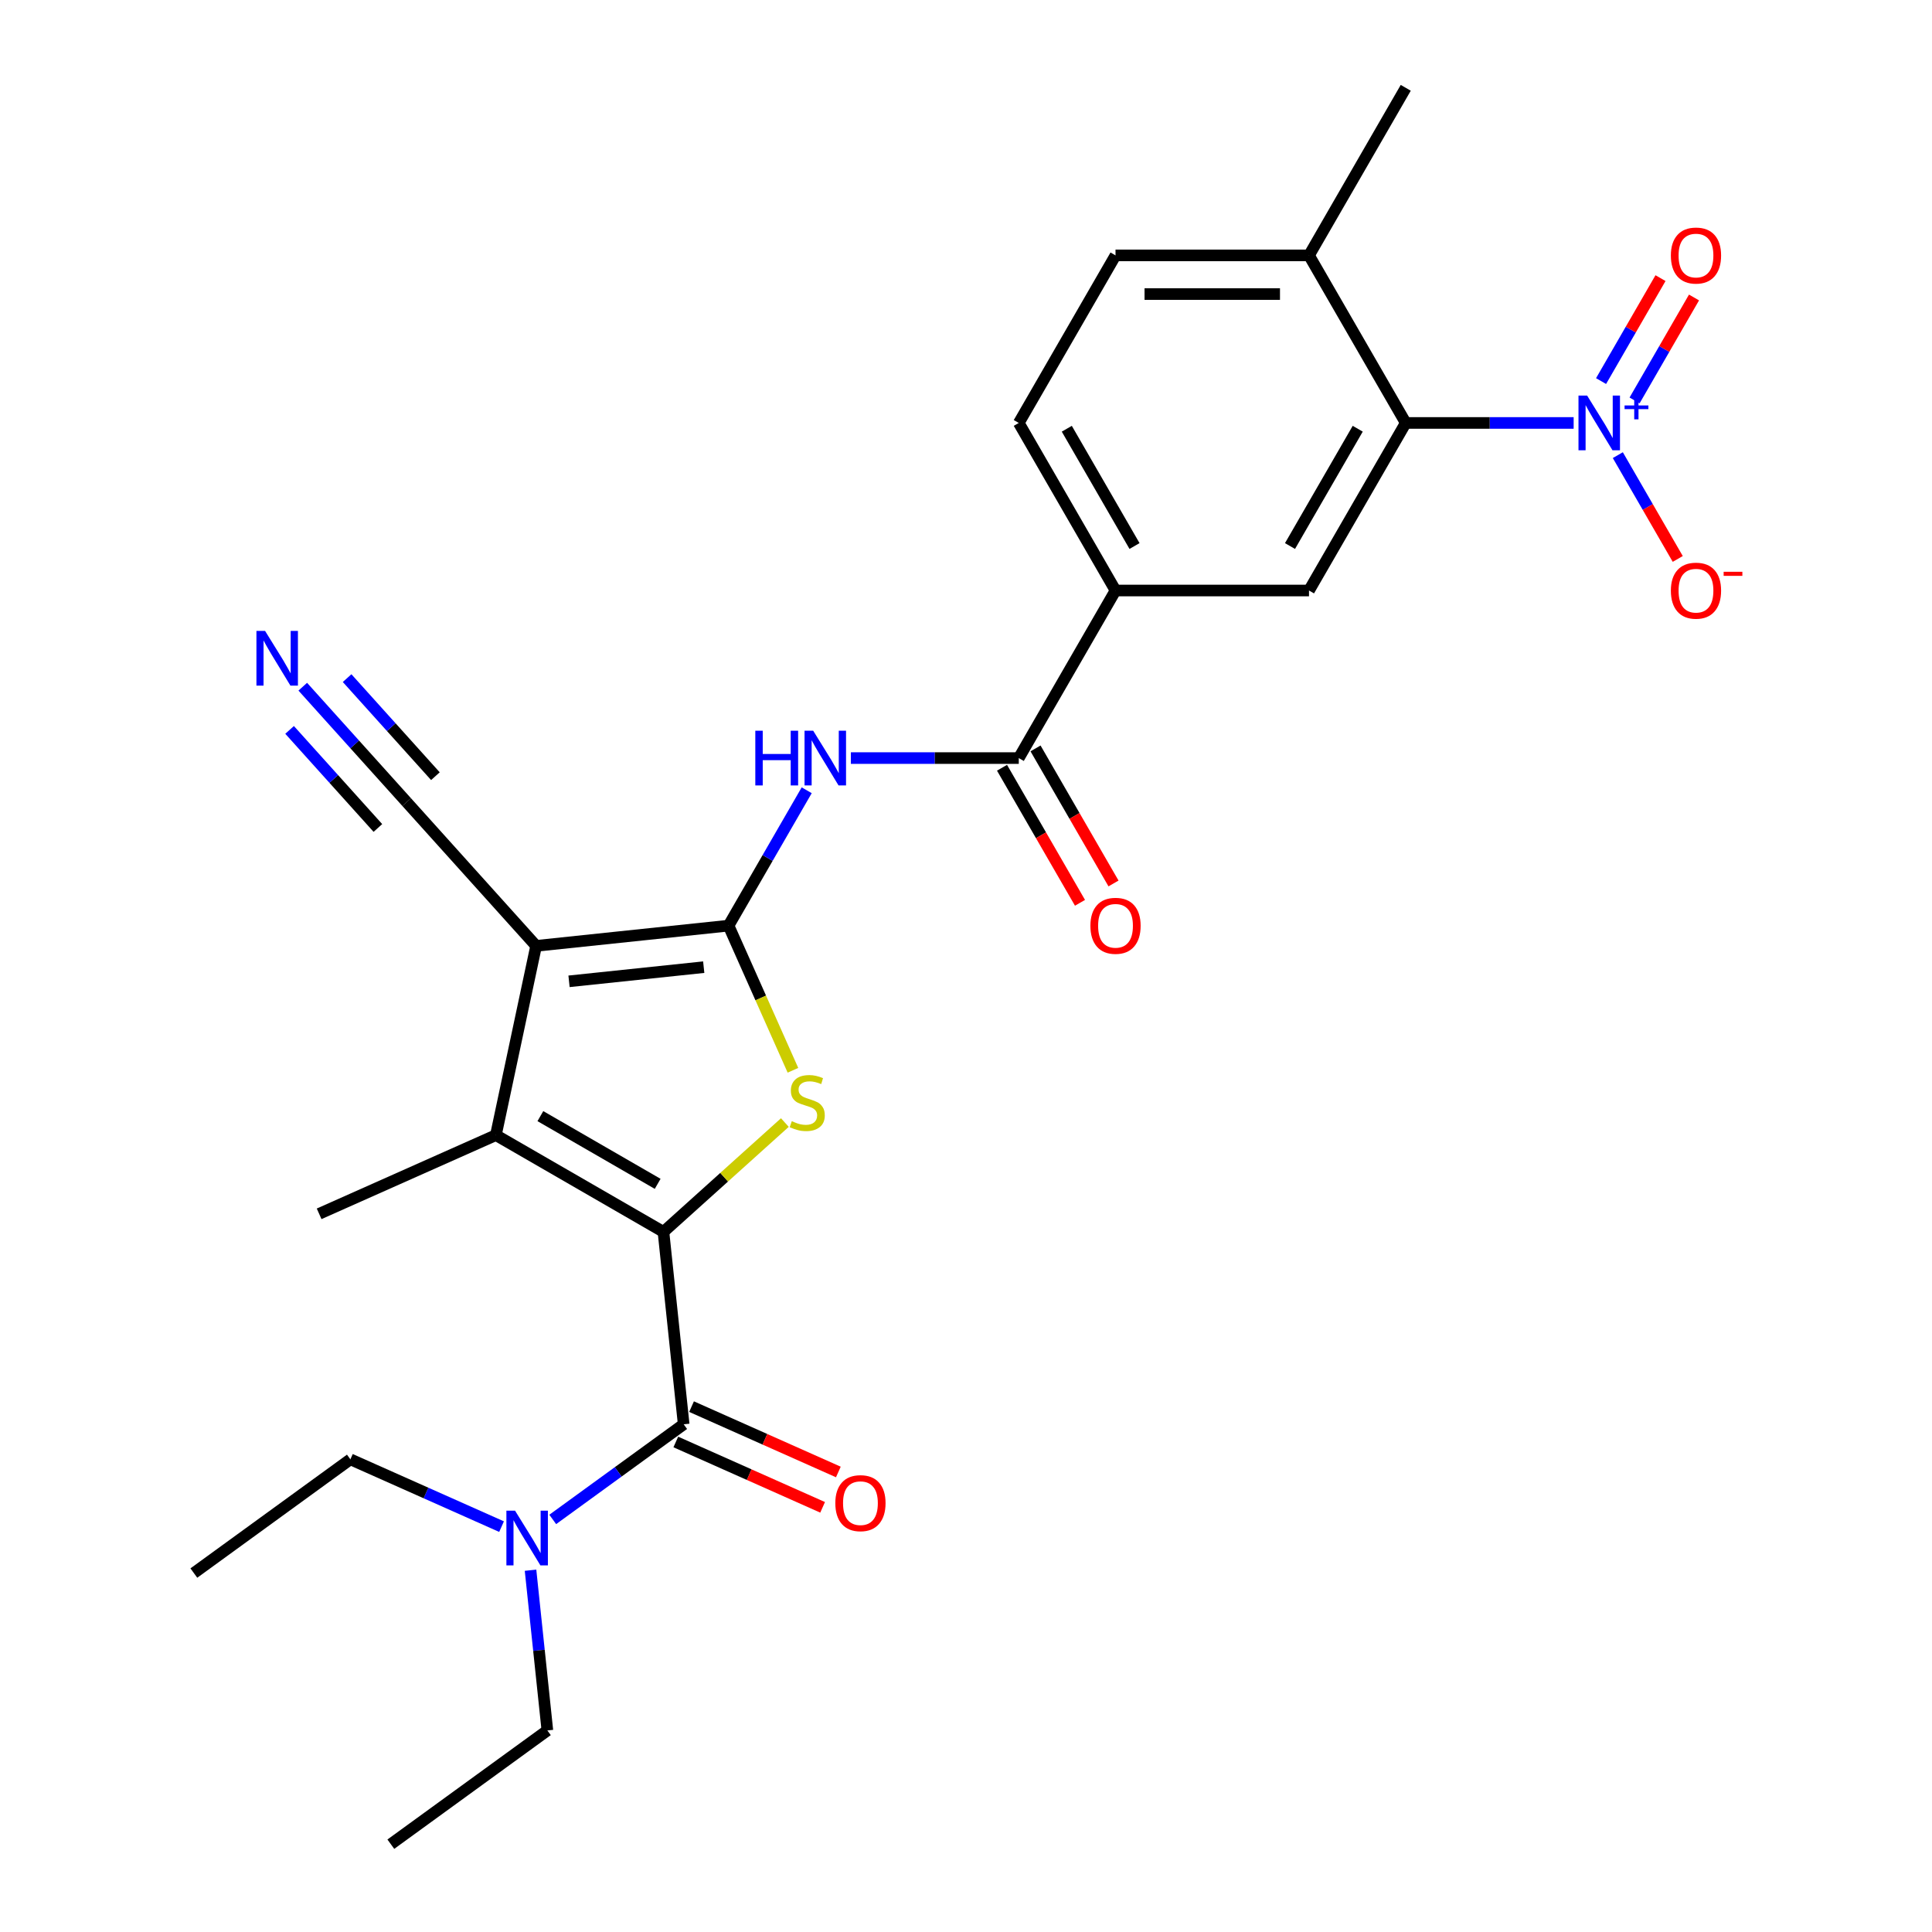 <?xml version='1.0' encoding='iso-8859-1'?>
<svg version='1.1' baseProfile='full'
              xmlns='http://www.w3.org/2000/svg'
                      xmlns:rdkit='http://www.rdkit.org/xml'
                      xmlns:xlink='http://www.w3.org/1999/xlink'
                  xml:space='preserve'
width='1000px' height='1000px' viewBox='0 0 1000 1000'>
<!-- END OF HEADER -->
<rect style='opacity:1.0;fill:#FFFFFF;stroke:none' width='1000' height='1000' x='0' y='0'> </rect>
<path class='bond-1' d='M 377.094,479.111 L 277.494,489.579' style='fill:none;fill-rule:evenodd;stroke:#000000;stroke-width:6px;stroke-linecap:butt;stroke-linejoin:miter;stroke-opacity:1' />
<path class='bond-1' d='M 364.247,500.601 L 294.527,507.929' style='fill:none;fill-rule:evenodd;stroke:#000000;stroke-width:6px;stroke-linecap:butt;stroke-linejoin:miter;stroke-opacity:1' />
<path class='bond-2' d='M 377.094,479.111 L 393.76,516.544' style='fill:none;fill-rule:evenodd;stroke:#000000;stroke-width:6px;stroke-linecap:butt;stroke-linejoin:miter;stroke-opacity:1' />
<path class='bond-2' d='M 393.76,516.544 L 410.426,553.977' style='fill:none;fill-rule:evenodd;stroke:#CCCC00;stroke-width:6px;stroke-linecap:butt;stroke-linejoin:miter;stroke-opacity:1' />
<path class='bond-6' d='M 377.094,479.111 L 397.32,444.077' style='fill:none;fill-rule:evenodd;stroke:#000000;stroke-width:6px;stroke-linecap:butt;stroke-linejoin:miter;stroke-opacity:1' />
<path class='bond-6' d='M 397.32,444.077 L 417.547,409.043' style='fill:none;fill-rule:evenodd;stroke:#0000FF;stroke-width:6px;stroke-linecap:butt;stroke-linejoin:miter;stroke-opacity:1' />
<path class='bond-0' d='M 343.403,637.614 L 374.823,609.322' style='fill:none;fill-rule:evenodd;stroke:#000000;stroke-width:6px;stroke-linecap:butt;stroke-linejoin:miter;stroke-opacity:1' />
<path class='bond-0' d='M 374.823,609.322 L 406.244,581.031' style='fill:none;fill-rule:evenodd;stroke:#CCCC00;stroke-width:6px;stroke-linecap:butt;stroke-linejoin:miter;stroke-opacity:1' />
<path class='bond-5' d='M 343.403,637.614 L 353.871,737.214' style='fill:none;fill-rule:evenodd;stroke:#000000;stroke-width:6px;stroke-linecap:butt;stroke-linejoin:miter;stroke-opacity:1' />
<path class='bond-27' d='M 343.403,637.614 L 256.672,587.539' style='fill:none;fill-rule:evenodd;stroke:#000000;stroke-width:6px;stroke-linecap:butt;stroke-linejoin:miter;stroke-opacity:1' />
<path class='bond-27' d='M 340.408,612.756 L 279.696,577.704' style='fill:none;fill-rule:evenodd;stroke:#000000;stroke-width:6px;stroke-linecap:butt;stroke-linejoin:miter;stroke-opacity:1' />
<path class='bond-3' d='M 277.494,489.579 L 256.672,587.539' style='fill:none;fill-rule:evenodd;stroke:#000000;stroke-width:6px;stroke-linecap:butt;stroke-linejoin:miter;stroke-opacity:1' />
<path class='bond-9' d='M 277.494,489.579 L 210.481,415.154' style='fill:none;fill-rule:evenodd;stroke:#000000;stroke-width:6px;stroke-linecap:butt;stroke-linejoin:miter;stroke-opacity:1' />
<path class='bond-21' d='M 256.672,587.539 L 165.181,628.273' style='fill:none;fill-rule:evenodd;stroke:#000000;stroke-width:6px;stroke-linecap:butt;stroke-linejoin:miter;stroke-opacity:1' />
<path class='bond-4' d='M 814.519,218.917 L 771.066,218.917' style='fill:none;fill-rule:evenodd;stroke:#0000FF;stroke-width:6px;stroke-linecap:butt;stroke-linejoin:miter;stroke-opacity:1' />
<path class='bond-4' d='M 771.066,218.917 L 727.614,218.917' style='fill:none;fill-rule:evenodd;stroke:#000000;stroke-width:6px;stroke-linecap:butt;stroke-linejoin:miter;stroke-opacity:1' />
<path class='bond-14' d='M 837.383,235.581 L 852.892,262.443' style='fill:none;fill-rule:evenodd;stroke:#0000FF;stroke-width:6px;stroke-linecap:butt;stroke-linejoin:miter;stroke-opacity:1' />
<path class='bond-14' d='M 852.892,262.443 L 868.401,289.306' style='fill:none;fill-rule:evenodd;stroke:#FF0000;stroke-width:6px;stroke-linecap:butt;stroke-linejoin:miter;stroke-opacity:1' />
<path class='bond-15' d='M 846.056,207.261 L 861.438,180.618' style='fill:none;fill-rule:evenodd;stroke:#0000FF;stroke-width:6px;stroke-linecap:butt;stroke-linejoin:miter;stroke-opacity:1' />
<path class='bond-15' d='M 861.438,180.618 L 876.82,153.976' style='fill:none;fill-rule:evenodd;stroke:#FF0000;stroke-width:6px;stroke-linecap:butt;stroke-linejoin:miter;stroke-opacity:1' />
<path class='bond-15' d='M 828.71,197.246 L 844.092,170.603' style='fill:none;fill-rule:evenodd;stroke:#0000FF;stroke-width:6px;stroke-linecap:butt;stroke-linejoin:miter;stroke-opacity:1' />
<path class='bond-15' d='M 844.092,170.603 L 859.474,143.961' style='fill:none;fill-rule:evenodd;stroke:#FF0000;stroke-width:6px;stroke-linecap:butt;stroke-linejoin:miter;stroke-opacity:1' />
<path class='bond-13' d='M 353.871,737.214 L 319.982,761.836' style='fill:none;fill-rule:evenodd;stroke:#000000;stroke-width:6px;stroke-linecap:butt;stroke-linejoin:miter;stroke-opacity:1' />
<path class='bond-13' d='M 319.982,761.836 L 286.093,786.457' style='fill:none;fill-rule:evenodd;stroke:#0000FF;stroke-width:6px;stroke-linecap:butt;stroke-linejoin:miter;stroke-opacity:1' />
<path class='bond-16' d='M 349.798,746.363 L 387.791,763.278' style='fill:none;fill-rule:evenodd;stroke:#000000;stroke-width:6px;stroke-linecap:butt;stroke-linejoin:miter;stroke-opacity:1' />
<path class='bond-16' d='M 387.791,763.278 L 425.784,780.194' style='fill:none;fill-rule:evenodd;stroke:#FF0000;stroke-width:6px;stroke-linecap:butt;stroke-linejoin:miter;stroke-opacity:1' />
<path class='bond-16' d='M 357.945,728.065 L 395.938,744.98' style='fill:none;fill-rule:evenodd;stroke:#000000;stroke-width:6px;stroke-linecap:butt;stroke-linejoin:miter;stroke-opacity:1' />
<path class='bond-16' d='M 395.938,744.98 L 433.931,761.896' style='fill:none;fill-rule:evenodd;stroke:#FF0000;stroke-width:6px;stroke-linecap:butt;stroke-linejoin:miter;stroke-opacity:1' />
<path class='bond-8' d='M 440.412,392.38 L 483.864,392.38' style='fill:none;fill-rule:evenodd;stroke:#0000FF;stroke-width:6px;stroke-linecap:butt;stroke-linejoin:miter;stroke-opacity:1' />
<path class='bond-8' d='M 483.864,392.38 L 527.317,392.38' style='fill:none;fill-rule:evenodd;stroke:#000000;stroke-width:6px;stroke-linecap:butt;stroke-linejoin:miter;stroke-opacity:1' />
<path class='bond-7' d='M 727.614,218.917 L 677.54,305.648' style='fill:none;fill-rule:evenodd;stroke:#000000;stroke-width:6px;stroke-linecap:butt;stroke-linejoin:miter;stroke-opacity:1' />
<path class='bond-7' d='M 702.756,221.912 L 667.704,282.624' style='fill:none;fill-rule:evenodd;stroke:#000000;stroke-width:6px;stroke-linecap:butt;stroke-linejoin:miter;stroke-opacity:1' />
<path class='bond-28' d='M 727.614,218.917 L 677.54,132.186' style='fill:none;fill-rule:evenodd;stroke:#000000;stroke-width:6px;stroke-linecap:butt;stroke-linejoin:miter;stroke-opacity:1' />
<path class='bond-11' d='M 527.317,392.38 L 577.391,305.648' style='fill:none;fill-rule:evenodd;stroke:#000000;stroke-width:6px;stroke-linecap:butt;stroke-linejoin:miter;stroke-opacity:1' />
<path class='bond-18' d='M 518.643,397.387 L 538.824,432.341' style='fill:none;fill-rule:evenodd;stroke:#000000;stroke-width:6px;stroke-linecap:butt;stroke-linejoin:miter;stroke-opacity:1' />
<path class='bond-18' d='M 538.824,432.341 L 559.005,467.295' style='fill:none;fill-rule:evenodd;stroke:#FF0000;stroke-width:6px;stroke-linecap:butt;stroke-linejoin:miter;stroke-opacity:1' />
<path class='bond-18' d='M 535.99,387.372 L 556.17,422.326' style='fill:none;fill-rule:evenodd;stroke:#000000;stroke-width:6px;stroke-linecap:butt;stroke-linejoin:miter;stroke-opacity:1' />
<path class='bond-18' d='M 556.17,422.326 L 576.351,457.28' style='fill:none;fill-rule:evenodd;stroke:#FF0000;stroke-width:6px;stroke-linecap:butt;stroke-linejoin:miter;stroke-opacity:1' />
<path class='bond-12' d='M 210.481,415.154 L 183.597,385.296' style='fill:none;fill-rule:evenodd;stroke:#000000;stroke-width:6px;stroke-linecap:butt;stroke-linejoin:miter;stroke-opacity:1' />
<path class='bond-12' d='M 183.597,385.296 L 156.712,355.438' style='fill:none;fill-rule:evenodd;stroke:#0000FF;stroke-width:6px;stroke-linecap:butt;stroke-linejoin:miter;stroke-opacity:1' />
<path class='bond-12' d='M 225.366,401.752 L 202.514,376.372' style='fill:none;fill-rule:evenodd;stroke:#000000;stroke-width:6px;stroke-linecap:butt;stroke-linejoin:miter;stroke-opacity:1' />
<path class='bond-12' d='M 202.514,376.372 L 179.663,350.993' style='fill:none;fill-rule:evenodd;stroke:#0000FF;stroke-width:6px;stroke-linecap:butt;stroke-linejoin:miter;stroke-opacity:1' />
<path class='bond-12' d='M 195.596,428.557 L 172.744,403.177' style='fill:none;fill-rule:evenodd;stroke:#000000;stroke-width:6px;stroke-linecap:butt;stroke-linejoin:miter;stroke-opacity:1' />
<path class='bond-12' d='M 172.744,403.177 L 149.893,377.798' style='fill:none;fill-rule:evenodd;stroke:#0000FF;stroke-width:6px;stroke-linecap:butt;stroke-linejoin:miter;stroke-opacity:1' />
<path class='bond-10' d='M 677.54,305.648 L 577.391,305.648' style='fill:none;fill-rule:evenodd;stroke:#000000;stroke-width:6px;stroke-linecap:butt;stroke-linejoin:miter;stroke-opacity:1' />
<path class='bond-19' d='M 577.391,305.648 L 527.317,218.917' style='fill:none;fill-rule:evenodd;stroke:#000000;stroke-width:6px;stroke-linecap:butt;stroke-linejoin:miter;stroke-opacity:1' />
<path class='bond-19' d='M 587.226,282.624 L 552.174,221.912' style='fill:none;fill-rule:evenodd;stroke:#000000;stroke-width:6px;stroke-linecap:butt;stroke-linejoin:miter;stroke-opacity:1' />
<path class='bond-22' d='M 274.601,812.743 L 278.959,854.211' style='fill:none;fill-rule:evenodd;stroke:#0000FF;stroke-width:6px;stroke-linecap:butt;stroke-linejoin:miter;stroke-opacity:1' />
<path class='bond-22' d='M 278.959,854.211 L 283.318,895.68' style='fill:none;fill-rule:evenodd;stroke:#000000;stroke-width:6px;stroke-linecap:butt;stroke-linejoin:miter;stroke-opacity:1' />
<path class='bond-23' d='M 259.606,790.183 L 220.482,772.764' style='fill:none;fill-rule:evenodd;stroke:#0000FF;stroke-width:6px;stroke-linecap:butt;stroke-linejoin:miter;stroke-opacity:1' />
<path class='bond-23' d='M 220.482,772.764 L 181.359,755.345' style='fill:none;fill-rule:evenodd;stroke:#000000;stroke-width:6px;stroke-linecap:butt;stroke-linejoin:miter;stroke-opacity:1' />
<path class='bond-17' d='M 677.54,132.186 L 577.391,132.186' style='fill:none;fill-rule:evenodd;stroke:#000000;stroke-width:6px;stroke-linecap:butt;stroke-linejoin:miter;stroke-opacity:1' />
<path class='bond-17' d='M 662.517,152.216 L 592.413,152.216' style='fill:none;fill-rule:evenodd;stroke:#000000;stroke-width:6px;stroke-linecap:butt;stroke-linejoin:miter;stroke-opacity:1' />
<path class='bond-24' d='M 677.54,132.186 L 727.614,45.455' style='fill:none;fill-rule:evenodd;stroke:#000000;stroke-width:6px;stroke-linecap:butt;stroke-linejoin:miter;stroke-opacity:1' />
<path class='bond-20' d='M 527.317,218.917 L 577.391,132.186' style='fill:none;fill-rule:evenodd;stroke:#000000;stroke-width:6px;stroke-linecap:butt;stroke-linejoin:miter;stroke-opacity:1' />
<path class='bond-26' d='M 283.318,895.68 L 202.296,954.545' style='fill:none;fill-rule:evenodd;stroke:#000000;stroke-width:6px;stroke-linecap:butt;stroke-linejoin:miter;stroke-opacity:1' />
<path class='bond-25' d='M 181.359,755.345 L 100.337,814.211' style='fill:none;fill-rule:evenodd;stroke:#000000;stroke-width:6px;stroke-linecap:butt;stroke-linejoin:miter;stroke-opacity:1' />
<path  class='atom-3' d='M 409.828 580.321
Q 410.148 580.441, 411.468 581.001
Q 412.788 581.561, 414.228 581.921
Q 415.708 582.241, 417.148 582.241
Q 419.828 582.241, 421.388 580.961
Q 422.948 579.641, 422.948 577.361
Q 422.948 575.801, 422.148 574.841
Q 421.388 573.881, 420.188 573.361
Q 418.988 572.841, 416.988 572.241
Q 414.468 571.481, 412.948 570.761
Q 411.468 570.041, 410.388 568.521
Q 409.348 567.001, 409.348 564.441
Q 409.348 560.881, 411.748 558.681
Q 414.188 556.481, 418.988 556.481
Q 422.268 556.481, 425.988 558.041
L 425.068 561.121
Q 421.668 559.721, 419.108 559.721
Q 416.348 559.721, 414.828 560.881
Q 413.308 562.001, 413.348 563.961
Q 413.348 565.481, 414.108 566.401
Q 414.908 567.321, 416.028 567.841
Q 417.188 568.361, 419.108 568.961
Q 421.668 569.761, 423.188 570.561
Q 424.708 571.361, 425.788 573.001
Q 426.908 574.601, 426.908 577.361
Q 426.908 581.281, 424.268 583.401
Q 421.668 585.481, 417.308 585.481
Q 414.788 585.481, 412.868 584.921
Q 410.988 584.401, 408.748 583.481
L 409.828 580.321
' fill='#CCCC00'/>
<path  class='atom-5' d='M 821.502 204.757
L 830.782 219.757
Q 831.702 221.237, 833.182 223.917
Q 834.662 226.597, 834.742 226.757
L 834.742 204.757
L 838.502 204.757
L 838.502 233.077
L 834.622 233.077
L 824.662 216.677
Q 823.502 214.757, 822.262 212.557
Q 821.062 210.357, 820.702 209.677
L 820.702 233.077
L 817.022 233.077
L 817.022 204.757
L 821.502 204.757
' fill='#0000FF'/>
<path  class='atom-5' d='M 840.878 209.862
L 845.868 209.862
L 845.868 204.608
L 848.086 204.608
L 848.086 209.862
L 853.207 209.862
L 853.207 211.763
L 848.086 211.763
L 848.086 217.043
L 845.868 217.043
L 845.868 211.763
L 840.878 211.763
L 840.878 209.862
' fill='#0000FF'/>
<path  class='atom-7' d='M 390.948 378.22
L 394.788 378.22
L 394.788 390.26
L 409.268 390.26
L 409.268 378.22
L 413.108 378.22
L 413.108 406.54
L 409.268 406.54
L 409.268 393.46
L 394.788 393.46
L 394.788 406.54
L 390.948 406.54
L 390.948 378.22
' fill='#0000FF'/>
<path  class='atom-7' d='M 420.908 378.22
L 430.188 393.22
Q 431.108 394.7, 432.588 397.38
Q 434.068 400.06, 434.148 400.22
L 434.148 378.22
L 437.908 378.22
L 437.908 406.54
L 434.028 406.54
L 424.068 390.14
Q 422.908 388.22, 421.668 386.02
Q 420.468 383.82, 420.108 383.14
L 420.108 406.54
L 416.428 406.54
L 416.428 378.22
L 420.908 378.22
' fill='#0000FF'/>
<path  class='atom-13' d='M 137.209 326.569
L 146.489 341.569
Q 147.409 343.049, 148.889 345.729
Q 150.369 348.409, 150.449 348.569
L 150.449 326.569
L 154.209 326.569
L 154.209 354.889
L 150.329 354.889
L 140.369 338.489
Q 139.209 336.569, 137.969 334.369
Q 136.769 332.169, 136.409 331.489
L 136.409 354.889
L 132.729 354.889
L 132.729 326.569
L 137.209 326.569
' fill='#0000FF'/>
<path  class='atom-14' d='M 266.589 781.92
L 275.869 796.92
Q 276.789 798.4, 278.269 801.08
Q 279.749 803.76, 279.829 803.92
L 279.829 781.92
L 283.589 781.92
L 283.589 810.24
L 279.709 810.24
L 269.749 793.84
Q 268.589 791.92, 267.349 789.72
Q 266.149 787.52, 265.789 786.84
L 265.789 810.24
L 262.109 810.24
L 262.109 781.92
L 266.589 781.92
' fill='#0000FF'/>
<path  class='atom-15' d='M 864.837 305.728
Q 864.837 298.928, 868.197 295.128
Q 871.557 291.328, 877.837 291.328
Q 884.117 291.328, 887.477 295.128
Q 890.837 298.928, 890.837 305.728
Q 890.837 312.608, 887.437 316.528
Q 884.037 320.408, 877.837 320.408
Q 871.597 320.408, 868.197 316.528
Q 864.837 312.648, 864.837 305.728
M 877.837 317.208
Q 882.157 317.208, 884.477 314.328
Q 886.837 311.408, 886.837 305.728
Q 886.837 300.168, 884.477 297.368
Q 882.157 294.528, 877.837 294.528
Q 873.517 294.528, 871.157 297.328
Q 868.837 300.128, 868.837 305.728
Q 868.837 311.448, 871.157 314.328
Q 873.517 317.208, 877.837 317.208
' fill='#FF0000'/>
<path  class='atom-15' d='M 892.157 295.951
L 901.846 295.951
L 901.846 298.063
L 892.157 298.063
L 892.157 295.951
' fill='#FF0000'/>
<path  class='atom-16' d='M 864.837 132.266
Q 864.837 125.466, 868.197 121.666
Q 871.557 117.866, 877.837 117.866
Q 884.117 117.866, 887.477 121.666
Q 890.837 125.466, 890.837 132.266
Q 890.837 139.146, 887.437 143.066
Q 884.037 146.946, 877.837 146.946
Q 871.597 146.946, 868.197 143.066
Q 864.837 139.186, 864.837 132.266
M 877.837 143.746
Q 882.157 143.746, 884.477 140.866
Q 886.837 137.946, 886.837 132.266
Q 886.837 126.706, 884.477 123.906
Q 882.157 121.066, 877.837 121.066
Q 873.517 121.066, 871.157 123.866
Q 868.837 126.666, 868.837 132.266
Q 868.837 137.986, 871.157 140.866
Q 873.517 143.746, 877.837 143.746
' fill='#FF0000'/>
<path  class='atom-17' d='M 432.362 778.028
Q 432.362 771.228, 435.722 767.428
Q 439.082 763.628, 445.362 763.628
Q 451.642 763.628, 455.002 767.428
Q 458.362 771.228, 458.362 778.028
Q 458.362 784.908, 454.962 788.828
Q 451.562 792.708, 445.362 792.708
Q 439.122 792.708, 435.722 788.828
Q 432.362 784.948, 432.362 778.028
M 445.362 789.508
Q 449.682 789.508, 452.002 786.628
Q 454.362 783.708, 454.362 778.028
Q 454.362 772.468, 452.002 769.668
Q 449.682 766.828, 445.362 766.828
Q 441.042 766.828, 438.682 769.628
Q 436.362 772.428, 436.362 778.028
Q 436.362 783.748, 438.682 786.628
Q 441.042 789.508, 445.362 789.508
' fill='#FF0000'/>
<path  class='atom-19' d='M 564.391 479.191
Q 564.391 472.391, 567.751 468.591
Q 571.111 464.791, 577.391 464.791
Q 583.671 464.791, 587.031 468.591
Q 590.391 472.391, 590.391 479.191
Q 590.391 486.071, 586.991 489.991
Q 583.591 493.871, 577.391 493.871
Q 571.151 493.871, 567.751 489.991
Q 564.391 486.111, 564.391 479.191
M 577.391 490.671
Q 581.711 490.671, 584.031 487.791
Q 586.391 484.871, 586.391 479.191
Q 586.391 473.631, 584.031 470.831
Q 581.711 467.991, 577.391 467.991
Q 573.071 467.991, 570.711 470.791
Q 568.391 473.591, 568.391 479.191
Q 568.391 484.911, 570.711 487.791
Q 573.071 490.671, 577.391 490.671
' fill='#FF0000'/>
</svg>
